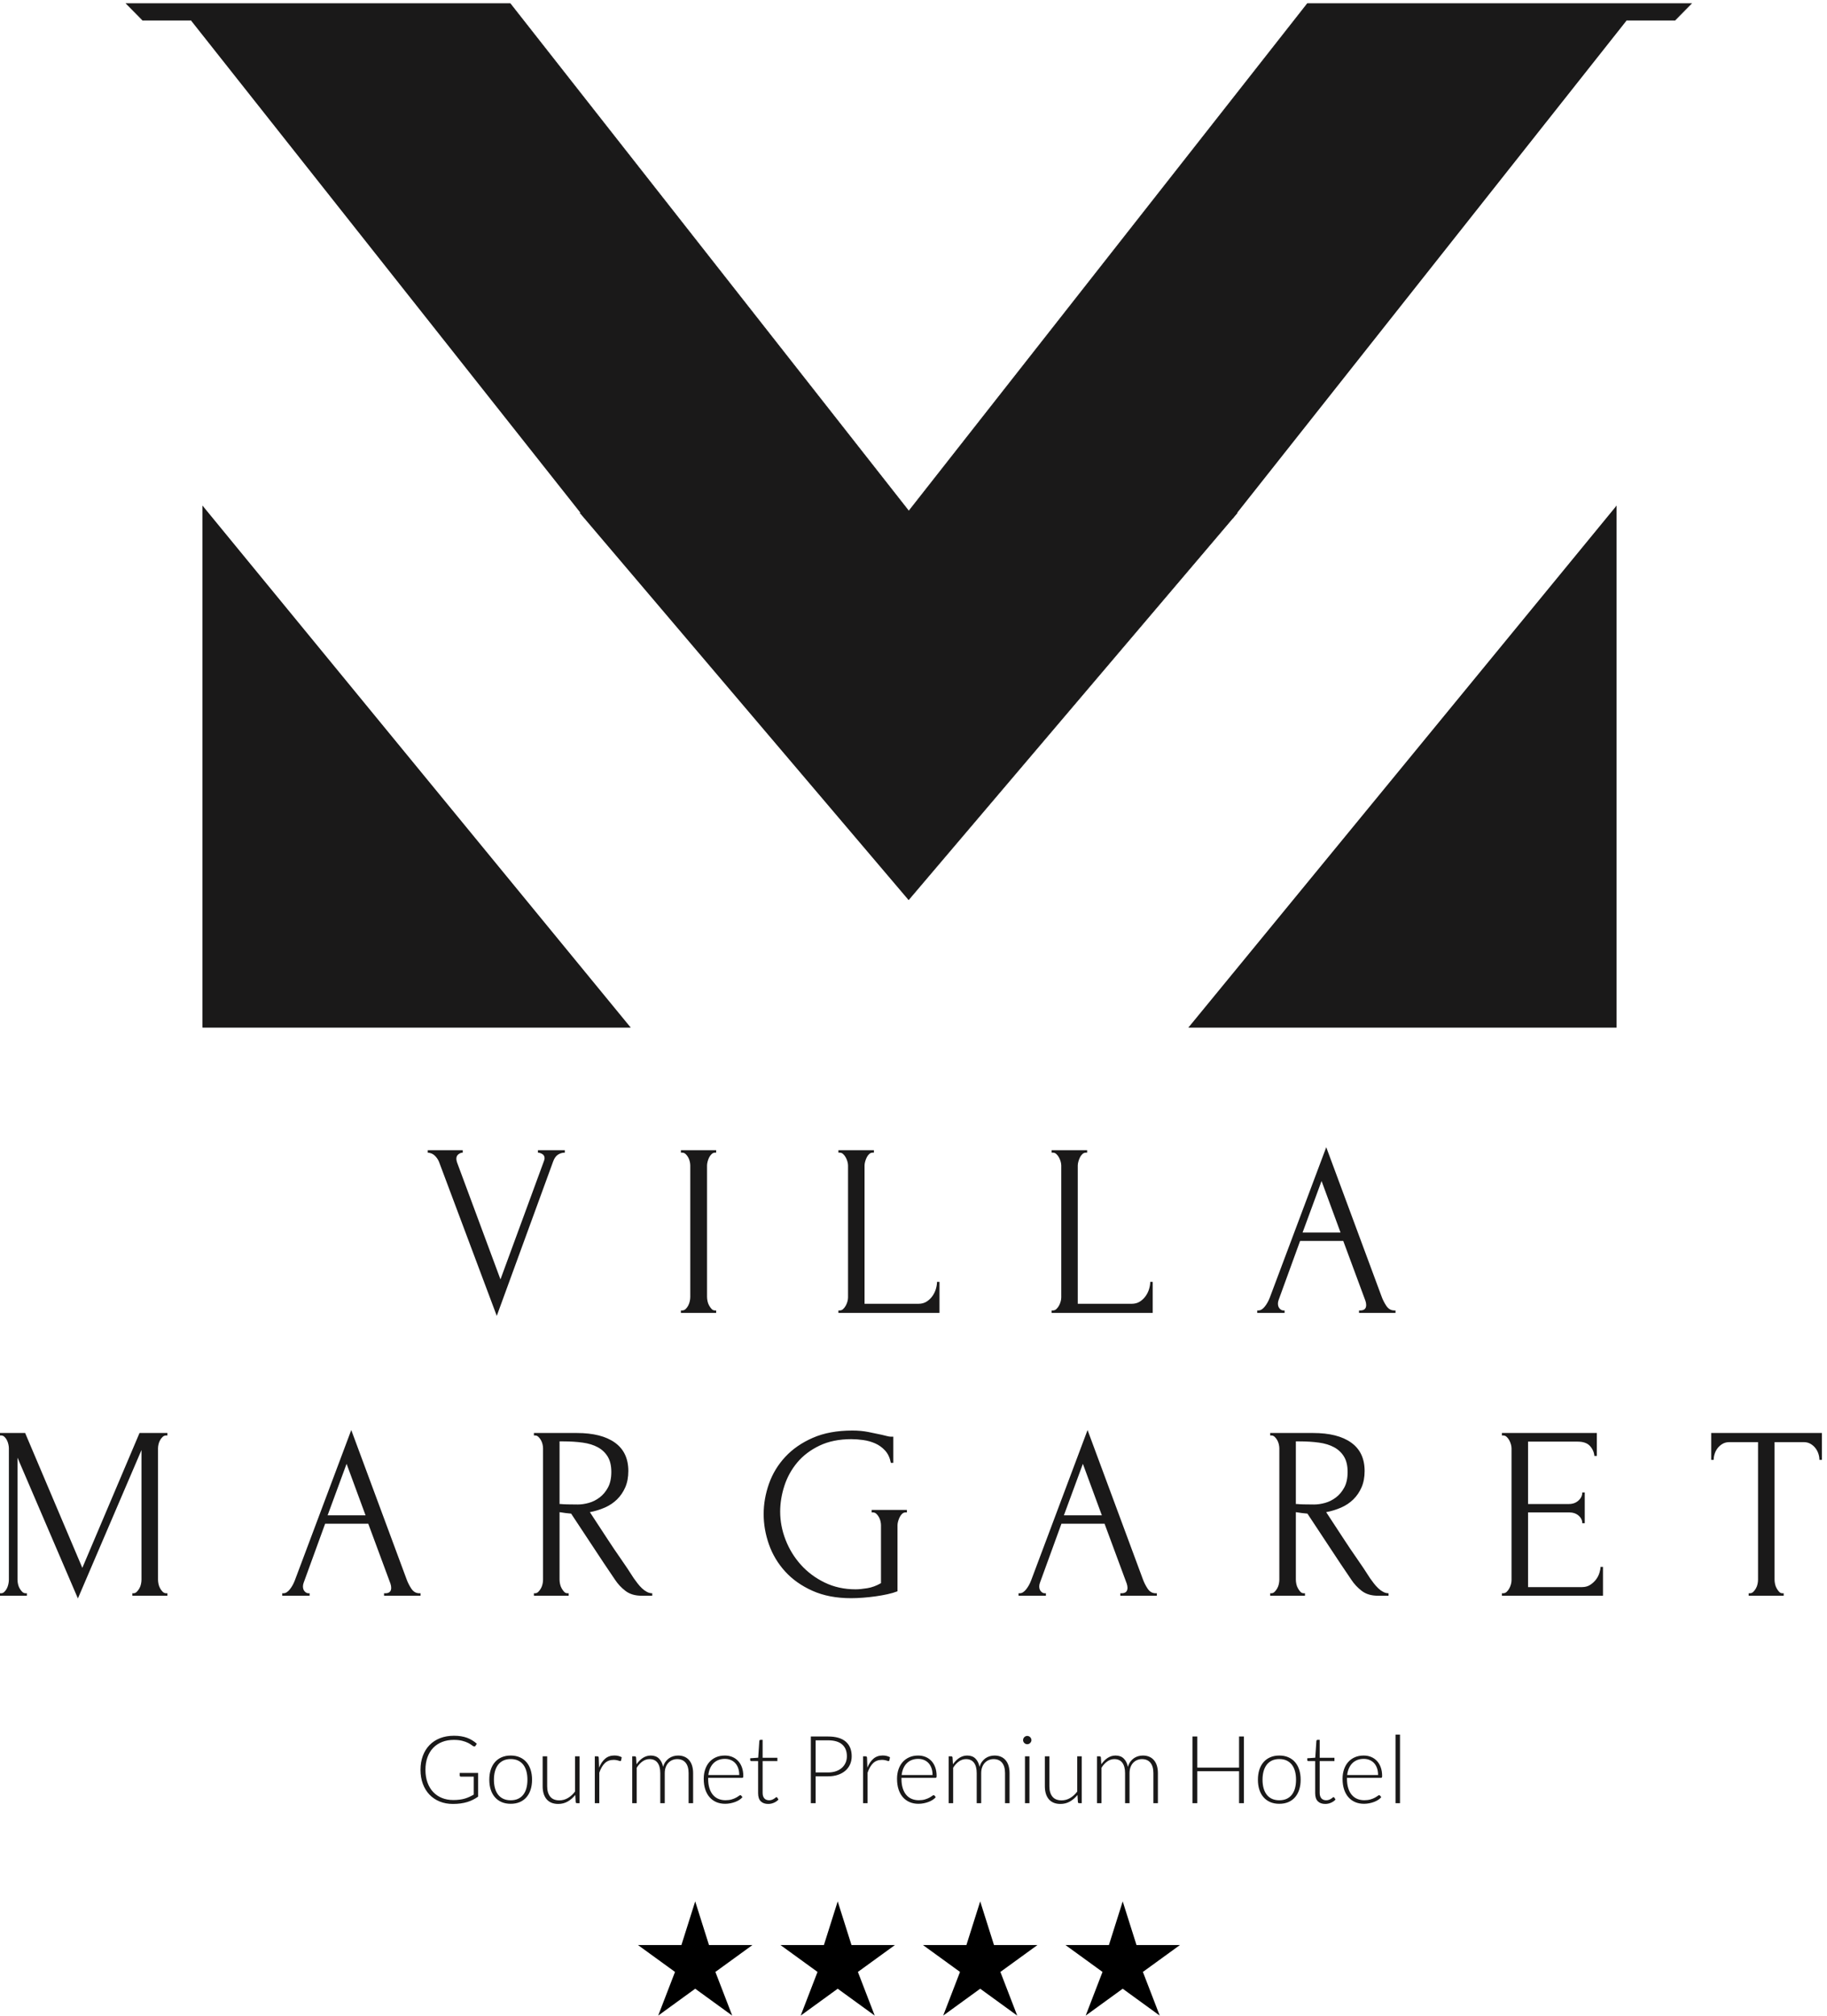 <svg xmlns="http://www.w3.org/2000/svg" xmlns:xlink="http://www.w3.org/1999/xlink" xmlns:serif="http://www.serif.com/" width="100%" height="100%" viewBox="0 0 252 278" xml:space="preserve" style="fill-rule:evenodd;clip-rule:evenodd;stroke-miterlimit:10;">    <g transform="matrix(1,0,0,1,-99,-57.797)">        <g transform="matrix(1,0,0,1,0,210.561)">            <clipPath id="_clip1">                <path d="M161.511,95.461C161.827,95.461 162.115,95.444 162.375,95.412C162.635,95.379 162.877,95.331 163.1,95.266C163.323,95.201 163.536,95.121 163.737,95.028C163.939,94.935 164.141,94.83 164.345,94.713L164.345,92.237L162.577,92.237C162.529,92.237 162.489,92.221 162.457,92.191C162.424,92.161 162.408,92.126 162.408,92.087L162.408,91.723L164.949,91.723L164.949,94.992C164.72,95.153 164.482,95.296 164.234,95.422C163.988,95.547 163.723,95.652 163.442,95.737C163.16,95.821 162.857,95.886 162.532,95.932C162.206,95.977 161.851,96 161.466,96C160.803,96 160.197,95.888 159.649,95.665C159.101,95.442 158.63,95.126 158.238,94.716C157.846,94.307 157.542,93.812 157.325,93.231C157.108,92.65 157,92.005 157,91.294C157,90.583 157.108,89.939 157.325,89.36C157.542,88.782 157.849,88.288 158.248,87.878C158.647,87.469 159.131,87.152 159.701,86.929C160.271,86.706 160.909,86.595 161.615,86.595C161.966,86.595 162.29,86.618 162.587,86.666C162.884,86.714 163.16,86.784 163.415,86.877C163.671,86.97 163.909,87.085 164.13,87.222C164.352,87.358 164.564,87.515 164.767,87.693L164.592,87.979C164.553,88.044 164.499,88.077 164.43,88.077C164.391,88.077 164.354,88.068 164.319,88.051C164.254,88.025 164.16,87.964 164.036,87.869C163.913,87.773 163.746,87.674 163.536,87.569C163.326,87.465 163.062,87.372 162.746,87.29C162.43,87.208 162.046,87.167 161.595,87.167C160.998,87.167 160.458,87.262 159.977,87.453C159.496,87.643 159.085,87.916 158.745,88.271C158.405,88.627 158.143,89.06 157.959,89.571C157.775,90.083 157.683,90.657 157.683,91.294C157.683,91.944 157.776,92.527 157.962,93.042C158.148,93.558 158.409,93.995 158.745,94.352C159.081,94.71 159.484,94.984 159.954,95.175C160.424,95.365 160.943,95.461 161.511,95.461ZM169.441,89.324C169.905,89.324 170.32,89.404 170.686,89.562C171.052,89.72 171.361,89.944 171.612,90.235C171.863,90.525 172.055,90.875 172.187,91.284C172.319,91.694 172.386,92.152 172.386,92.659C172.386,93.166 172.319,93.623 172.187,94.03C172.055,94.438 171.863,94.787 171.612,95.077C171.361,95.367 171.052,95.59 170.686,95.747C170.32,95.903 169.905,95.981 169.441,95.981C168.977,95.981 168.562,95.903 168.196,95.747C167.83,95.59 167.52,95.367 167.267,95.077C167.013,94.787 166.82,94.438 166.688,94.03C166.556,93.623 166.49,93.166 166.49,92.659C166.49,92.152 166.556,91.694 166.688,91.284C166.82,90.875 167.013,90.525 167.267,90.235C167.52,89.944 167.83,89.72 168.196,89.562C168.562,89.404 168.977,89.324 169.441,89.324ZM169.441,95.493C169.827,95.493 170.164,95.427 170.452,95.295C170.74,95.163 170.98,94.973 171.173,94.726C171.366,94.479 171.51,94.181 171.605,93.832C171.701,93.483 171.748,93.092 171.748,92.659C171.748,92.23 171.701,91.84 171.605,91.489C171.51,91.138 171.366,90.838 171.173,90.589C170.98,90.34 170.74,90.148 170.452,90.013C170.164,89.879 169.827,89.812 169.441,89.812C169.055,89.812 168.718,89.879 168.43,90.013C168.142,90.148 167.902,90.34 167.709,90.589C167.516,90.838 167.371,91.138 167.273,91.489C167.176,91.84 167.127,92.23 167.127,92.659C167.127,93.092 167.176,93.483 167.273,93.832C167.371,94.181 167.516,94.479 167.709,94.726C167.902,94.973 168.142,95.163 168.43,95.295C168.718,95.427 169.055,95.493 169.441,95.493ZM174.472,89.429L174.472,93.563C174.472,94.169 174.611,94.645 174.888,94.989C175.165,95.334 175.588,95.506 176.156,95.506C176.576,95.506 176.968,95.399 177.332,95.184C177.696,94.97 178.023,94.672 178.313,94.29L178.313,89.429L178.938,89.429L178.938,95.896L178.593,95.896C178.472,95.896 178.409,95.84 178.404,95.727L178.346,94.765C178.047,95.138 177.701,95.437 177.309,95.662C176.917,95.887 176.481,96 175.999,96C175.64,96 175.326,95.944 175.057,95.831C174.788,95.718 174.565,95.556 174.388,95.343C174.21,95.131 174.075,94.876 173.985,94.577C173.893,94.278 173.848,93.939 173.848,93.563L173.848,89.429L174.472,89.429ZM181.043,95.896L181.043,89.429L181.369,89.429C181.442,89.429 181.495,89.444 181.528,89.474C181.56,89.504 181.579,89.556 181.583,89.63L181.635,90.995C181.843,90.471 182.12,90.06 182.467,89.763C182.814,89.466 183.24,89.318 183.747,89.318C183.943,89.318 184.122,89.339 184.287,89.38C184.452,89.421 184.608,89.481 184.755,89.559L184.67,89.987C184.658,90.057 184.614,90.092 184.54,90.092C184.514,90.092 184.478,90.083 184.43,90.066C184.382,90.048 184.323,90.029 184.251,90.007C184.18,89.985 184.092,89.966 183.988,89.949C183.884,89.931 183.765,89.922 183.63,89.922C183.141,89.922 182.739,90.074 182.425,90.377C182.111,90.681 181.856,91.119 181.661,91.691L181.661,95.896L181.043,95.896ZM186.204,95.896L186.204,89.429L186.543,89.429C186.655,89.429 186.72,89.483 186.737,89.591L186.796,90.527C186.922,90.349 187.056,90.187 187.199,90.04C187.342,89.892 187.495,89.765 187.657,89.659C187.82,89.553 187.993,89.471 188.177,89.412C188.361,89.354 188.555,89.324 188.759,89.324C189.231,89.324 189.608,89.462 189.89,89.737C190.172,90.012 190.362,90.395 190.462,90.885C190.54,90.616 190.649,90.384 190.79,90.189C190.931,89.994 191.093,89.833 191.274,89.705C191.457,89.577 191.655,89.482 191.869,89.419C192.084,89.356 192.304,89.324 192.529,89.324C192.85,89.324 193.138,89.378 193.393,89.484C193.649,89.59 193.867,89.747 194.047,89.955C194.227,90.163 194.364,90.419 194.46,90.722C194.555,91.025 194.603,91.372 194.603,91.762L194.603,95.896L193.979,95.896L193.979,91.762C193.979,91.129 193.842,90.647 193.569,90.316C193.296,89.984 192.906,89.819 192.399,89.819C192.174,89.819 191.958,89.86 191.752,89.942C191.546,90.024 191.364,90.147 191.206,90.309C191.048,90.472 190.922,90.674 190.829,90.917C190.736,91.16 190.689,91.441 190.689,91.762L190.689,95.896L190.072,95.896L190.072,91.762C190.072,91.134 189.946,90.653 189.695,90.319C189.444,89.985 189.077,89.819 188.597,89.819C188.245,89.819 187.921,89.924 187.622,90.134C187.323,90.344 187.056,90.635 186.822,91.008L186.822,95.896L186.204,95.896ZM198.984,89.324C199.348,89.324 199.684,89.387 199.994,89.513C200.304,89.639 200.573,89.822 200.8,90.062C201.028,90.303 201.205,90.598 201.333,90.949C201.461,91.301 201.525,91.703 201.525,92.159C201.525,92.254 201.511,92.319 201.483,92.354C201.455,92.388 201.41,92.405 201.349,92.405L196.676,92.405L196.676,92.529C196.676,93.014 196.732,93.441 196.845,93.809C196.958,94.178 197.118,94.487 197.326,94.736C197.534,94.985 197.785,95.172 198.08,95.298C198.375,95.424 198.704,95.487 199.068,95.487C199.393,95.487 199.675,95.451 199.913,95.379C200.151,95.308 200.352,95.228 200.514,95.139C200.677,95.05 200.806,94.97 200.901,94.898C200.996,94.827 201.066,94.791 201.109,94.791C201.165,94.791 201.209,94.813 201.239,94.856L201.408,95.064C201.304,95.194 201.166,95.315 200.995,95.428C200.824,95.541 200.633,95.637 200.423,95.717C200.213,95.797 199.988,95.861 199.747,95.909C199.507,95.957 199.265,95.981 199.023,95.981C198.581,95.981 198.177,95.904 197.813,95.75C197.449,95.596 197.137,95.372 196.878,95.077C196.617,94.782 196.417,94.422 196.276,93.995C196.135,93.568 196.065,93.079 196.065,92.529C196.065,92.065 196.131,91.637 196.263,91.245C196.395,90.853 196.586,90.515 196.835,90.231C197.084,89.947 197.39,89.725 197.752,89.565C198.114,89.405 198.524,89.324 198.984,89.324ZM198.99,89.786C198.656,89.786 198.357,89.838 198.093,89.942C197.829,90.046 197.6,90.196 197.407,90.391C197.214,90.586 197.058,90.819 196.939,91.093C196.82,91.366 196.741,91.671 196.702,92.009L200.966,92.009C200.966,91.662 200.918,91.351 200.823,91.076C200.728,90.801 200.593,90.568 200.42,90.377C200.247,90.187 200.039,90.041 199.796,89.939C199.553,89.837 199.285,89.786 198.99,89.786ZM204.957,96C204.519,96 204.178,95.879 203.933,95.636C203.688,95.393 203.566,95.018 203.566,94.511L203.566,90.092L202.636,90.092C202.589,90.092 202.55,90.078 202.519,90.053C202.489,90.026 202.474,89.99 202.474,89.942L202.474,89.701L203.579,89.624L203.735,87.309C203.739,87.271 203.756,87.236 203.784,87.206C203.812,87.175 203.85,87.16 203.898,87.16L204.19,87.16L204.19,89.63L206.224,89.63L206.224,90.092L204.19,90.092L204.19,94.479C204.19,94.657 204.213,94.809 204.258,94.937C204.304,95.065 204.367,95.17 204.447,95.253C204.527,95.335 204.621,95.396 204.729,95.434C204.838,95.473 204.955,95.493 205.081,95.493C205.236,95.493 205.371,95.47 205.484,95.425C205.596,95.379 205.694,95.329 205.776,95.275C205.858,95.221 205.926,95.171 205.978,95.126C206.029,95.08 206.071,95.058 206.101,95.058C206.136,95.058 206.17,95.079 206.205,95.122L206.374,95.396C206.209,95.578 206,95.724 205.747,95.834C205.493,95.945 205.23,96 204.957,96ZM211.503,92.191L211.503,95.896L210.839,95.896L210.839,86.699L213.212,86.699C214.291,86.699 215.105,86.935 215.653,87.407C216.201,87.879 216.475,88.553 216.475,89.429C216.475,89.832 216.4,90.202 216.251,90.54C216.101,90.878 215.886,91.169 215.604,91.414C215.322,91.659 214.98,91.85 214.577,91.986C214.174,92.123 213.719,92.191 213.212,92.191L211.503,92.191ZM211.503,91.658L213.212,91.658C213.619,91.658 213.983,91.602 214.304,91.489C214.625,91.376 214.897,91.22 215.12,91.021C215.343,90.822 215.514,90.587 215.633,90.316C215.752,90.045 215.812,89.749 215.812,89.429C215.812,88.722 215.594,88.178 215.159,87.797C214.723,87.416 214.074,87.225 213.212,87.225L211.503,87.225L211.503,91.658ZM218.048,95.896L218.048,89.429L218.373,89.429C218.447,89.429 218.5,89.444 218.532,89.474C218.565,89.504 218.583,89.556 218.588,89.63L218.639,90.995C218.848,90.471 219.125,90.06 219.472,89.763C219.818,89.466 220.245,89.318 220.752,89.318C220.947,89.318 221.127,89.339 221.291,89.38C221.456,89.421 221.612,89.481 221.759,89.559L221.675,89.987C221.662,90.057 221.619,90.092 221.545,90.092C221.519,90.092 221.482,90.083 221.434,90.066C221.387,90.048 221.327,90.029 221.256,90.007C221.184,89.985 221.097,89.966 220.993,89.949C220.889,89.931 220.769,89.922 220.635,89.922C220.145,89.922 219.743,90.074 219.429,90.377C219.115,90.681 218.861,91.119 218.665,91.691L218.665,95.896L218.048,95.896ZM225.646,89.324C226.01,89.324 226.347,89.387 226.657,89.513C226.967,89.639 227.236,89.822 227.463,90.062C227.691,90.303 227.868,90.598 227.996,90.949C228.124,91.301 228.188,91.703 228.188,92.159C228.188,92.254 228.174,92.319 228.146,92.354C228.118,92.388 228.073,92.405 228.012,92.405L223.339,92.405L223.339,92.529C223.339,93.014 223.395,93.441 223.508,93.809C223.621,94.178 223.781,94.487 223.989,94.736C224.197,94.985 224.448,95.172 224.743,95.298C225.038,95.424 225.367,95.487 225.731,95.487C226.056,95.487 226.338,95.451 226.576,95.379C226.814,95.308 227.015,95.228 227.177,95.139C227.34,95.05 227.469,94.97 227.564,94.898C227.659,94.827 227.729,94.791 227.772,94.791C227.828,94.791 227.872,94.813 227.902,94.856L228.071,95.064C227.967,95.194 227.829,95.315 227.658,95.428C227.487,95.541 227.296,95.637 227.086,95.717C226.876,95.797 226.651,95.861 226.41,95.909C226.17,95.957 225.928,95.981 225.686,95.981C225.243,95.981 224.841,95.904 224.476,95.75C224.112,95.596 223.801,95.372 223.54,95.077C223.28,94.782 223.08,94.422 222.939,93.995C222.798,93.568 222.728,93.079 222.728,92.529C222.728,92.065 222.794,91.637 222.926,91.245C223.058,90.853 223.249,90.515 223.498,90.231C223.747,89.947 224.053,89.725 224.415,89.565C224.777,89.405 225.187,89.324 225.646,89.324ZM225.653,89.786C225.319,89.786 225.02,89.838 224.756,89.942C224.492,90.046 224.263,90.196 224.07,90.391C223.877,90.586 223.721,90.819 223.602,91.093C223.483,91.366 223.404,91.671 223.365,92.009L227.629,92.009C227.629,91.662 227.581,91.351 227.486,91.076C227.391,90.801 227.256,90.568 227.083,90.377C226.91,90.187 226.702,90.041 226.459,89.939C226.216,89.837 225.948,89.786 225.653,89.786ZM229.852,95.896L229.852,89.429L230.19,89.429C230.303,89.429 230.368,89.483 230.385,89.591L230.443,90.527C230.569,90.349 230.703,90.187 230.847,90.04C230.99,89.892 231.142,89.765 231.305,89.659C231.467,89.553 231.641,89.471 231.825,89.412C232.009,89.354 232.203,89.324 232.407,89.324C232.879,89.324 233.256,89.462 233.538,89.737C233.819,90.012 234.01,90.395 234.109,90.885C234.188,90.616 234.297,90.384 234.438,90.189C234.579,89.994 234.74,89.833 234.922,89.705C235.104,89.577 235.302,89.482 235.517,89.419C235.731,89.356 235.951,89.324 236.176,89.324C236.497,89.324 236.785,89.378 237.041,89.484C237.297,89.59 237.514,89.747 237.694,89.955C237.874,90.163 238.012,90.419 238.107,90.722C238.202,91.025 238.25,91.372 238.25,91.762L238.25,95.896L237.626,95.896L237.626,91.762C237.626,91.129 237.49,90.647 237.216,90.316C236.943,89.984 236.553,89.819 236.046,89.819C235.821,89.819 235.606,89.86 235.4,89.942C235.194,90.024 235.012,90.147 234.854,90.309C234.696,90.472 234.57,90.674 234.477,90.917C234.384,91.16 234.337,91.441 234.337,91.762L234.337,95.896L233.719,95.896L233.719,91.762C233.719,91.134 233.594,90.653 233.343,90.319C233.091,89.985 232.725,89.819 232.244,89.819C231.893,89.819 231.568,89.924 231.269,90.134C230.97,90.344 230.703,90.635 230.469,91.008L230.469,95.896L229.852,95.896ZM240.993,89.429L240.993,95.896L240.375,95.896L240.375,89.429L240.993,89.429ZM241.266,87.199C241.266,87.277 241.25,87.35 241.217,87.417C241.185,87.484 241.142,87.544 241.091,87.595C241.039,87.648 240.978,87.689 240.909,87.719C240.839,87.749 240.765,87.765 240.688,87.765C240.609,87.765 240.536,87.749 240.467,87.719C240.397,87.689 240.337,87.648 240.284,87.595C240.232,87.544 240.191,87.484 240.161,87.417C240.131,87.35 240.115,87.277 240.115,87.199C240.115,87.121 240.131,87.046 240.161,86.975C240.191,86.903 240.232,86.842 240.284,86.79C240.337,86.737 240.397,86.696 240.467,86.666C240.536,86.636 240.609,86.621 240.688,86.621C240.765,86.621 240.839,86.636 240.909,86.666C240.978,86.696 241.039,86.737 241.091,86.79C241.142,86.842 241.185,86.903 241.217,86.975C241.25,87.046 241.266,87.121 241.266,87.199ZM243.742,89.429L243.742,93.563C243.742,94.169 243.881,94.645 244.159,94.989C244.436,95.334 244.858,95.506 245.426,95.506C245.846,95.506 246.238,95.399 246.603,95.184C246.967,94.97 247.294,94.672 247.584,94.29L247.584,89.429L248.208,89.429L248.208,95.896L247.863,95.896C247.742,95.896 247.679,95.84 247.675,95.727L247.616,94.765C247.318,95.138 246.972,95.437 246.58,95.662C246.188,95.887 245.751,96 245.27,96C244.91,96 244.596,95.944 244.328,95.831C244.059,95.718 243.836,95.556 243.658,95.343C243.48,95.131 243.346,94.876 243.255,94.577C243.164,94.278 243.118,93.939 243.118,93.563L243.118,89.429L243.742,89.429ZM250.314,95.896L250.314,89.429L250.652,89.429C250.765,89.429 250.83,89.483 250.847,89.591L250.905,90.527C251.031,90.349 251.165,90.187 251.309,90.04C251.452,89.892 251.604,89.765 251.767,89.659C251.929,89.553 252.103,89.471 252.287,89.412C252.471,89.354 252.665,89.324 252.869,89.324C253.341,89.324 253.718,89.462 253.999,89.737C254.281,90.012 254.472,90.395 254.571,90.885C254.649,90.616 254.759,90.384 254.9,90.189C255.041,89.994 255.202,89.833 255.384,89.705C255.566,89.577 255.764,89.482 255.979,89.419C256.193,89.356 256.413,89.324 256.638,89.324C256.959,89.324 257.247,89.378 257.503,89.484C257.759,89.59 257.976,89.747 258.156,89.955C258.336,90.163 258.474,90.419 258.569,90.722C258.664,91.025 258.712,91.372 258.712,91.762L258.712,95.896L258.088,95.896L258.088,91.762C258.088,91.129 257.951,90.647 257.678,90.316C257.405,89.984 257.015,89.819 256.508,89.819C256.283,89.819 256.068,89.86 255.862,89.942C255.656,90.024 255.474,90.147 255.316,90.309C255.158,90.472 255.032,90.674 254.939,90.917C254.846,91.16 254.799,91.441 254.799,91.762L254.799,95.896L254.182,95.896L254.182,91.762C254.182,91.134 254.056,90.653 253.804,90.319C253.553,89.985 253.187,89.819 252.706,89.819C252.355,89.819 252.03,89.924 251.731,90.134C251.432,90.344 251.165,90.635 250.932,91.008L250.932,95.896L250.314,95.896ZM270.575,95.896L269.905,95.896L269.905,91.489L264.146,91.489L264.146,95.896L263.476,95.896L263.476,86.699L264.146,86.699L264.146,90.989L269.905,90.989L269.905,86.699L270.575,86.699L270.575,95.896ZM275.456,89.324C275.92,89.324 276.335,89.404 276.701,89.562C277.067,89.72 277.376,89.944 277.627,90.235C277.878,90.525 278.07,90.875 278.202,91.284C278.334,91.694 278.4,92.152 278.4,92.659C278.4,93.166 278.334,93.623 278.202,94.03C278.07,94.438 277.878,94.787 277.627,95.077C277.376,95.367 277.067,95.59 276.701,95.747C276.335,95.903 275.92,95.981 275.456,95.981C274.992,95.981 274.577,95.903 274.211,95.747C273.845,95.59 273.535,95.367 273.282,95.077C273.028,94.787 272.835,94.438 272.703,94.03C272.571,93.623 272.505,93.166 272.505,92.659C272.505,92.152 272.571,91.694 272.703,91.284C272.835,90.875 273.028,90.525 273.282,90.235C273.535,89.944 273.845,89.72 274.211,89.562C274.577,89.404 274.992,89.324 275.456,89.324ZM275.456,95.493C275.842,95.493 276.179,95.427 276.467,95.295C276.755,95.163 276.995,94.973 277.188,94.726C277.381,94.479 277.525,94.181 277.621,93.832C277.716,93.483 277.763,93.092 277.763,92.659C277.763,92.23 277.716,91.84 277.621,91.489C277.525,91.138 277.381,90.838 277.188,90.589C276.995,90.34 276.755,90.148 276.467,90.013C276.179,89.879 275.842,89.812 275.456,89.812C275.07,89.812 274.733,89.879 274.445,90.013C274.157,90.148 273.917,90.34 273.724,90.589C273.531,90.838 273.386,91.138 273.288,91.489C273.191,91.84 273.142,92.23 273.142,92.659C273.142,93.092 273.191,93.483 273.288,93.832C273.386,94.181 273.531,94.479 273.724,94.726C273.917,94.973 274.157,95.163 274.445,95.295C274.733,95.427 275.07,95.493 275.456,95.493ZM281.793,96C281.356,96 281.015,95.879 280.77,95.636C280.525,95.393 280.402,95.018 280.402,94.511L280.402,90.092L279.473,90.092C279.425,90.092 279.386,90.078 279.356,90.053C279.326,90.026 279.311,89.99 279.311,89.942L279.311,89.701L280.415,89.624L280.571,87.309C280.576,87.271 280.592,87.236 280.62,87.206C280.648,87.175 280.686,87.16 280.734,87.16L281.026,87.16L281.026,89.63L283.061,89.63L283.061,90.092L281.026,90.092L281.026,94.479C281.026,94.657 281.049,94.809 281.095,94.937C281.14,95.065 281.203,95.17 281.283,95.253C281.363,95.335 281.458,95.396 281.566,95.434C281.674,95.473 281.791,95.493 281.917,95.493C282.073,95.493 282.207,95.47 282.32,95.425C282.433,95.379 282.53,95.329 282.613,95.275C282.695,95.221 282.762,95.171 282.814,95.126C282.866,95.08 282.907,95.058 282.937,95.058C282.972,95.058 283.007,95.079 283.042,95.122L283.21,95.396C283.046,95.578 282.837,95.724 282.583,95.834C282.33,95.945 282.066,96 281.793,96ZM287.097,89.324C287.461,89.324 287.798,89.387 288.108,89.513C288.418,89.639 288.687,89.822 288.914,90.062C289.142,90.303 289.319,90.598 289.447,90.949C289.575,91.301 289.639,91.703 289.639,92.159C289.639,92.254 289.625,92.319 289.597,92.354C289.569,92.388 289.524,92.405 289.463,92.405L284.79,92.405L284.79,92.529C284.79,93.014 284.846,93.441 284.959,93.809C285.072,94.178 285.232,94.487 285.44,94.736C285.648,94.985 285.899,95.172 286.194,95.298C286.489,95.424 286.818,95.487 287.182,95.487C287.507,95.487 287.789,95.451 288.027,95.379C288.265,95.308 288.466,95.228 288.628,95.139C288.791,95.05 288.92,94.97 289.015,94.898C289.11,94.827 289.18,94.791 289.223,94.791C289.279,94.791 289.323,94.813 289.353,94.856L289.522,95.064C289.418,95.194 289.28,95.315 289.109,95.428C288.938,95.541 288.747,95.637 288.537,95.717C288.327,95.797 288.102,95.861 287.861,95.909C287.621,95.957 287.379,95.981 287.136,95.981C286.695,95.981 286.291,95.904 285.927,95.75C285.563,95.596 285.251,95.372 284.991,95.077C284.731,94.782 284.531,94.422 284.39,93.995C284.249,93.568 284.179,93.079 284.179,92.529C284.179,92.065 284.245,91.637 284.377,91.245C284.509,90.853 284.7,90.515 284.949,90.231C285.198,89.947 285.504,89.725 285.866,89.565C286.228,89.405 286.638,89.324 287.097,89.324ZM287.104,89.786C286.77,89.786 286.471,89.838 286.207,89.942C285.943,90.046 285.714,90.196 285.521,90.391C285.328,90.586 285.172,90.819 285.053,91.093C284.934,91.366 284.855,91.671 284.816,92.009L289.08,92.009C289.08,91.662 289.032,91.351 288.937,91.076C288.842,90.801 288.707,90.568 288.534,90.377C288.361,90.187 288.153,90.041 287.91,89.939C287.667,89.837 287.399,89.786 287.104,89.786ZM292.103,86.439L292.103,95.896L291.485,95.896L291.485,86.439L292.103,86.439Z"></path>            </clipPath>            <g clip-path="url(#_clip1)">                <rect x="152" y="81.439" width="145.102" height="19.561" style="fill:rgb(26,25,25);"></rect>            </g>        </g>        <g transform="matrix(1,0,0,1,0,262.748)">            <clipPath id="_clip2">                <path d="M202.78,63.274L196.793,63.274L194.89,57.252L192.987,63.274L187,63.274L192.105,66.978L189.785,73L194.89,69.294L199.996,73L197.675,66.978L202.78,63.274Z"></path>            </clipPath>            <g clip-path="url(#_clip2)">                <rect x="182" y="52.252" width="25.78" height="25.748"></rect>            </g>        </g>        <g transform="matrix(1,0,0,1,0,262.748)">            <clipPath id="_clip3">                <path d="M222.435,63.274L216.448,63.274L214.545,57.252L212.642,63.274L206.655,63.274L211.761,66.978L209.44,73L214.545,69.294L219.651,73L217.33,66.978L222.435,63.274Z"></path>            </clipPath>            <g clip-path="url(#_clip3)">                <rect x="201.655" y="52.252" width="25.78" height="25.748"></rect>            </g>        </g>        <g transform="matrix(1,0,0,1,0,262.748)">            <clipPath id="_clip4">                <path d="M242.091,63.274L236.104,63.274L234.2,57.252L232.297,63.274L226.31,63.274L231.416,66.978L229.095,73L234.2,69.294L239.306,73L236.985,66.978L242.091,63.274Z"></path>            </clipPath>            <g clip-path="url(#_clip4)">                <rect x="221.31" y="52.252" width="25.78" height="25.748"></rect>            </g>        </g>        <g transform="matrix(1,0,0,1,0,262.748)">            <clipPath id="_clip5">                <path d="M261.746,63.274L255.759,63.274L253.856,57.252L251.953,63.274L245.966,63.274L251.071,66.978L248.75,73L253.856,69.294L258.961,73L256.64,66.978L261.746,63.274Z"></path>            </clipPath>            <g clip-path="url(#_clip5)">                <rect x="240.966" y="52.252" width="25.78" height="25.748"></rect>            </g>        </g>        <g transform="matrix(1,0,0,1,0,62.256)">            <clipPath id="_clip6">                <path d="M161.944,155.342C161.944,155.478 161.978,155.648 162.046,155.852L168.03,171.968L174.014,155.682C174.037,155.637 174.059,155.569 174.082,155.478C174.105,155.387 174.116,155.319 174.116,155.274C174.116,155.002 174.008,154.804 173.793,154.679C173.578,154.554 173.379,154.492 173.198,154.492L173.198,154.152L176.904,154.152L176.904,154.492C176.564,154.492 176.252,154.583 175.969,154.764C175.686,154.945 175.465,155.251 175.306,155.682L167.52,177L159.564,155.784C159.428,155.444 159.23,155.149 158.969,154.9C158.708,154.651 158.385,154.515 158,154.492L158,154.152L162.828,154.152L162.828,154.492C162.624,154.492 162.426,154.566 162.233,154.713C162.04,154.86 161.944,155.07 161.944,155.342ZM192.918,154.152L197.78,154.152L197.78,154.492L197.61,154.492C197.451,154.492 197.304,154.554 197.168,154.679C197.032,154.804 196.919,154.951 196.828,155.121C196.737,155.291 196.664,155.484 196.607,155.699C196.55,155.914 196.522,156.101 196.522,156.26L196.522,174.382C196.522,174.563 196.545,174.762 196.59,174.977C196.635,175.192 196.709,175.391 196.811,175.572C196.913,175.753 197.026,175.912 197.151,176.048C197.276,176.184 197.429,176.252 197.61,176.252L197.78,176.252L197.78,176.592L192.918,176.592L192.918,176.252L193.088,176.252C193.269,176.252 193.428,176.19 193.564,176.065C193.7,175.94 193.819,175.782 193.921,175.589C194.023,175.396 194.097,175.192 194.142,174.977C194.187,174.762 194.21,174.563 194.21,174.382L194.21,156.26C194.21,156.101 194.187,155.92 194.142,155.716C194.097,155.512 194.023,155.319 193.921,155.138C193.819,154.957 193.7,154.804 193.564,154.679C193.428,154.554 193.269,154.492 193.088,154.492L192.918,154.492L192.918,154.152ZM214.644,176.252L214.814,176.252C214.995,176.252 215.154,176.19 215.29,176.065C215.426,175.94 215.545,175.787 215.647,175.606C215.749,175.425 215.828,175.232 215.885,175.028C215.942,174.824 215.97,174.631 215.97,174.45L215.97,156.26C215.97,156.101 215.942,155.92 215.885,155.716C215.828,155.512 215.749,155.319 215.647,155.138C215.545,154.957 215.426,154.804 215.29,154.679C215.154,154.554 214.995,154.492 214.814,154.492L214.644,154.492L214.644,154.152L219.54,154.152L219.54,154.492L219.37,154.492C219.189,154.492 219.03,154.554 218.894,154.679C218.758,154.804 218.645,154.957 218.554,155.138C218.463,155.319 218.39,155.512 218.333,155.716C218.276,155.92 218.248,156.101 218.248,156.26L218.248,175.334L225.694,175.334C226.125,175.334 226.499,175.232 226.816,175.028C227.133,174.824 227.4,174.569 227.615,174.263C227.83,173.957 227.989,173.628 228.091,173.277C228.193,172.926 228.244,172.603 228.244,172.308L228.584,172.308L228.584,176.592L214.644,176.592L214.644,176.252ZM244.054,176.252L244.224,176.252C244.405,176.252 244.564,176.19 244.7,176.065C244.836,175.94 244.955,175.787 245.057,175.606C245.159,175.425 245.238,175.232 245.295,175.028C245.352,174.824 245.38,174.631 245.38,174.45L245.38,156.26C245.38,156.101 245.352,155.92 245.295,155.716C245.238,155.512 245.159,155.319 245.057,155.138C244.955,154.957 244.836,154.804 244.7,154.679C244.564,154.554 244.405,154.492 244.224,154.492L244.054,154.492L244.054,154.152L248.95,154.152L248.95,154.492L248.78,154.492C248.599,154.492 248.44,154.554 248.304,154.679C248.168,154.804 248.055,154.957 247.964,155.138C247.873,155.319 247.8,155.512 247.743,155.716C247.686,155.92 247.658,156.101 247.658,156.26L247.658,175.334L255.104,175.334C255.535,175.334 255.909,175.232 256.226,175.028C256.543,174.824 256.81,174.569 257.025,174.263C257.24,173.957 257.399,173.628 257.501,173.277C257.603,172.926 257.654,172.603 257.654,172.308L257.994,172.308L257.994,176.592L244.054,176.592L244.054,176.252ZM286.452,176.252L286.622,176.252C287.166,176.252 287.438,176.003 287.438,175.504C287.438,175.323 287.404,175.13 287.336,174.926L284.276,166.664L278.326,166.664L275.368,174.79C275.3,174.971 275.266,175.141 275.266,175.3C275.266,175.595 275.345,175.827 275.504,175.997C275.663,176.167 275.833,176.252 276.014,176.252L276.184,176.252L276.184,176.592L272.41,176.592L272.41,176.252L272.58,176.252C272.875,176.252 273.164,176.076 273.447,175.725C273.73,175.374 273.963,174.96 274.144,174.484L281.93,153.744L289.546,174.28C289.705,174.733 289.926,175.175 290.209,175.606C290.492,176.037 290.861,176.252 291.314,176.252L291.484,176.252L291.484,176.592L286.452,176.592L286.452,176.252ZM278.666,165.508L283.902,165.508L281.284,158.402L278.666,165.508Z"></path>            </clipPath>            <g clip-path="url(#_clip6)">                <rect x="153" y="148.744" width="143.484" height="33.256" style="fill:rgb(26,25,25);"></rect>            </g>        </g>        <g transform="matrix(1,0,0,1,0,140.222)">            <clipPath id="_clip7">                <path d="M117.258,137.286L117.428,137.286C117.587,137.286 117.734,137.218 117.87,137.082C118.006,136.946 118.125,136.787 118.227,136.606C118.329,136.425 118.403,136.226 118.448,136.011C118.493,135.796 118.516,135.597 118.516,135.416L118.516,117.532L109.744,138L101.414,118.586L101.414,135.416C101.414,135.597 101.437,135.796 101.482,136.011C101.527,136.226 101.601,136.425 101.703,136.606C101.805,136.787 101.924,136.946 102.06,137.082C102.196,137.218 102.355,137.286 102.536,137.286L102.706,137.286L102.706,137.626L99,137.626L99,137.286L99.17,137.286C99.329,137.286 99.476,137.218 99.612,137.082C99.748,136.946 99.861,136.787 99.952,136.606C100.043,136.425 100.111,136.226 100.156,136.011C100.201,135.796 100.224,135.597 100.224,135.416L100.224,117.294C100.224,117.135 100.201,116.954 100.156,116.75C100.111,116.546 100.043,116.353 99.952,116.172C99.861,115.991 99.748,115.838 99.612,115.713C99.476,115.588 99.329,115.526 99.17,115.526L99,115.526L99,115.186L102.468,115.186L110.356,133.784L118.244,115.186L122.086,115.186L122.086,115.526L121.916,115.526C121.735,115.526 121.576,115.588 121.44,115.713C121.304,115.838 121.185,115.991 121.083,116.172C120.981,116.353 120.907,116.546 120.862,116.75C120.817,116.954 120.794,117.135 120.794,117.294L120.794,135.416C120.794,135.597 120.817,135.796 120.862,136.011C120.907,136.226 120.981,136.425 121.083,136.606C121.185,136.787 121.304,136.946 121.44,137.082C121.576,137.218 121.735,137.286 121.916,137.286L122.086,137.286L122.086,137.626L117.258,137.626L117.258,137.286ZM151.972,137.286L152.142,137.286C152.686,137.286 152.958,137.037 152.958,136.538C152.958,136.357 152.924,136.164 152.856,135.96L149.796,127.698L143.846,127.698L140.888,135.824C140.82,136.005 140.786,136.175 140.786,136.334C140.786,136.629 140.865,136.861 141.024,137.031C141.183,137.201 141.353,137.286 141.534,137.286L141.704,137.286L141.704,137.626L137.93,137.626L137.93,137.286L138.1,137.286C138.395,137.286 138.684,137.11 138.967,136.759C139.25,136.408 139.483,135.994 139.664,135.518L147.45,114.778L155.066,135.314C155.225,135.767 155.446,136.209 155.729,136.64C156.012,137.071 156.381,137.286 156.834,137.286L157.004,137.286L157.004,137.626L151.972,137.626L151.972,137.286ZM144.186,126.542L149.422,126.542L146.804,119.436L144.186,126.542ZM177.268,137.286L177.438,137.286L177.438,137.626L172.644,137.626L172.644,137.286L172.814,137.286C172.973,137.286 173.12,137.218 173.256,137.082C173.392,136.946 173.511,136.787 173.613,136.606C173.715,136.425 173.789,136.226 173.834,136.011C173.879,135.796 173.902,135.597 173.902,135.416L173.902,117.294C173.902,117.135 173.879,116.954 173.834,116.75C173.789,116.546 173.715,116.353 173.613,116.172C173.511,115.991 173.392,115.838 173.256,115.713C173.12,115.588 172.973,115.526 172.814,115.526L172.644,115.526L172.644,115.186L178.56,115.186C180.827,115.186 182.578,115.628 183.813,116.512C185.048,117.396 185.666,118.699 185.666,120.422C185.666,121.283 185.524,122.037 185.241,122.683C184.958,123.329 184.578,123.884 184.102,124.349C183.626,124.814 183.065,125.188 182.419,125.471C181.773,125.754 181.087,125.964 180.362,126.1L182.81,129.84C183.399,130.747 184,131.636 184.612,132.509C185.224,133.382 185.825,134.283 186.414,135.212C186.573,135.439 186.748,135.677 186.941,135.926C187.134,136.175 187.338,136.402 187.553,136.606C187.768,136.81 187.995,136.974 188.233,137.099C188.471,137.224 188.715,137.286 188.964,137.286L188.964,137.626L187.502,137.626C186.595,137.626 185.853,137.405 185.275,136.963C184.697,136.521 184.215,136.005 183.83,135.416C182.81,133.92 181.796,132.401 180.787,130.86C179.778,129.319 178.775,127.8 177.778,126.304C177.529,126.281 177.262,126.253 176.979,126.219C176.696,126.185 176.429,126.145 176.18,126.1L176.18,135.416C176.18,135.597 176.203,135.796 176.248,136.011C176.293,136.226 176.367,136.425 176.469,136.606C176.571,136.787 176.684,136.946 176.809,137.082C176.934,137.218 177.087,137.286 177.268,137.286ZM176.18,116.342L176.18,124.978L176.35,124.978C176.531,125.001 176.82,125.018 177.217,125.029C177.614,125.04 178.107,125.046 178.696,125.046C179.172,125.046 179.676,124.972 180.209,124.825C180.742,124.678 181.24,124.428 181.705,124.077C182.17,123.726 182.555,123.267 182.861,122.7C183.167,122.133 183.32,121.419 183.32,120.558C183.32,119.697 183.156,118.994 182.827,118.45C182.498,117.906 182.045,117.475 181.467,117.158C180.889,116.841 180.192,116.625 179.376,116.512C178.56,116.399 177.665,116.342 176.69,116.342L176.18,116.342ZM219.224,125.794L224.086,125.794L224.086,126.134L223.916,126.134C223.735,126.134 223.576,126.196 223.44,126.321C223.304,126.446 223.191,126.599 223.1,126.78C223.009,126.961 222.936,127.154 222.879,127.358C222.822,127.562 222.794,127.743 222.794,127.902L222.794,137.014C222.386,137.173 221.921,137.309 221.4,137.422C220.879,137.535 220.335,137.632 219.768,137.711C219.201,137.79 218.623,137.853 218.034,137.898C217.445,137.943 216.901,137.966 216.402,137.966C214.362,137.966 212.583,137.626 211.064,136.946C209.545,136.266 208.287,135.376 207.29,134.277C206.293,133.178 205.55,131.937 205.063,130.554C204.576,129.171 204.332,127.777 204.332,126.372C204.332,124.967 204.576,123.573 205.063,122.19C205.55,120.807 206.298,119.572 207.307,118.484C208.316,117.396 209.585,116.518 211.115,115.849C212.645,115.18 214.464,114.846 216.572,114.846C217.365,114.846 218.102,114.914 218.782,115.05C219.462,115.186 220.063,115.311 220.584,115.424C220.879,115.492 221.134,115.554 221.349,115.611C221.564,115.668 221.751,115.696 221.91,115.696L222.216,115.696L222.216,119.3L221.876,119.3C221.74,118.597 221.474,118.031 221.077,117.6C220.68,117.169 220.221,116.841 219.7,116.614C219.179,116.387 218.629,116.234 218.051,116.155C217.473,116.076 216.935,116.036 216.436,116.036C214.736,116.036 213.263,116.336 212.016,116.937C210.769,117.538 209.749,118.314 208.956,119.266C208.163,120.218 207.573,121.289 207.188,122.479C206.803,123.669 206.61,124.853 206.61,126.032C206.61,127.347 206.859,128.644 207.358,129.925C207.857,131.206 208.559,132.35 209.466,133.359C210.373,134.368 211.466,135.184 212.747,135.807C214.028,136.43 215.45,136.742 217.014,136.742C217.445,136.742 217.977,136.691 218.612,136.589C219.247,136.487 219.881,136.255 220.516,135.892L220.516,127.902C220.516,127.743 220.493,127.562 220.448,127.358C220.403,127.154 220.329,126.961 220.227,126.78C220.125,126.599 220.006,126.446 219.87,126.321C219.734,126.196 219.575,126.134 219.394,126.134L219.224,126.134L219.224,125.794ZM253.53,137.286L253.7,137.286C254.244,137.286 254.516,137.037 254.516,136.538C254.516,136.357 254.482,136.164 254.414,135.96L251.354,127.698L245.404,127.698L242.446,135.824C242.378,136.005 242.344,136.175 242.344,136.334C242.344,136.629 242.423,136.861 242.582,137.031C242.741,137.201 242.911,137.286 243.092,137.286L243.262,137.286L243.262,137.626L239.488,137.626L239.488,137.286L239.658,137.286C239.953,137.286 240.242,137.11 240.525,136.759C240.808,136.408 241.041,135.994 241.222,135.518L249.008,114.778L256.624,135.314C256.783,135.767 257.004,136.209 257.287,136.64C257.57,137.071 257.939,137.286 258.392,137.286L258.562,137.286L258.562,137.626L253.53,137.626L253.53,137.286ZM245.744,126.542L250.98,126.542L248.362,119.436L245.744,126.542ZM278.826,137.286L278.996,137.286L278.996,137.626L274.202,137.626L274.202,137.286L274.372,137.286C274.531,137.286 274.678,137.218 274.814,137.082C274.95,136.946 275.069,136.787 275.171,136.606C275.273,136.425 275.347,136.226 275.392,136.011C275.437,135.796 275.46,135.597 275.46,135.416L275.46,117.294C275.46,117.135 275.437,116.954 275.392,116.75C275.347,116.546 275.273,116.353 275.171,116.172C275.069,115.991 274.95,115.838 274.814,115.713C274.678,115.588 274.531,115.526 274.372,115.526L274.202,115.526L274.202,115.186L280.118,115.186C282.385,115.186 284.136,115.628 285.371,116.512C286.606,117.396 287.224,118.699 287.224,120.422C287.224,121.283 287.082,122.037 286.799,122.683C286.516,123.329 286.136,123.884 285.66,124.349C285.184,124.814 284.623,125.188 283.977,125.471C283.331,125.754 282.645,125.964 281.92,126.1L284.368,129.84C284.957,130.747 285.558,131.636 286.17,132.509C286.782,133.382 287.383,134.283 287.972,135.212C288.131,135.439 288.306,135.677 288.499,135.926C288.692,136.175 288.896,136.402 289.111,136.606C289.326,136.81 289.553,136.974 289.791,137.099C290.029,137.224 290.273,137.286 290.522,137.286L290.522,137.626L289.06,137.626C288.153,137.626 287.411,137.405 286.833,136.963C286.255,136.521 285.773,136.005 285.388,135.416C284.368,133.92 283.354,132.401 282.345,130.86C281.336,129.319 280.333,127.8 279.336,126.304C279.087,126.281 278.82,126.253 278.537,126.219C278.254,126.185 277.987,126.145 277.738,126.1L277.738,135.416C277.738,135.597 277.761,135.796 277.806,136.011C277.851,136.226 277.925,136.425 278.027,136.606C278.129,136.787 278.242,136.946 278.367,137.082C278.492,137.218 278.645,137.286 278.826,137.286ZM277.738,116.342L277.738,124.978L277.908,124.978C278.089,125.001 278.378,125.018 278.775,125.029C279.172,125.04 279.665,125.046 280.254,125.046C280.73,125.046 281.234,124.972 281.767,124.825C282.3,124.678 282.798,124.428 283.263,124.077C283.728,123.726 284.113,123.267 284.419,122.7C284.725,122.133 284.878,121.419 284.878,120.558C284.878,119.697 284.714,118.994 284.385,118.45C284.056,117.906 283.603,117.475 283.025,117.158C282.447,116.841 281.75,116.625 280.934,116.512C280.118,116.399 279.223,116.342 278.248,116.342L277.738,116.342ZM306.162,137.286L306.332,137.286C306.513,137.286 306.672,137.224 306.808,137.099C306.944,136.974 307.063,136.821 307.165,136.64C307.267,136.459 307.346,136.266 307.403,136.062C307.46,135.858 307.488,135.665 307.488,135.484L307.488,117.294C307.488,117.135 307.46,116.954 307.403,116.75C307.346,116.546 307.267,116.353 307.165,116.172C307.063,115.991 306.944,115.838 306.808,115.713C306.672,115.588 306.513,115.526 306.332,115.526L306.162,115.526L306.162,115.186L319.252,115.186L319.252,118.348L318.912,118.348C318.867,117.827 318.663,117.368 318.3,116.971C317.937,116.574 317.371,116.376 316.6,116.376L309.766,116.376L309.766,124.978L315.41,124.978C315.931,124.978 316.368,124.819 316.719,124.502C317.07,124.185 317.246,123.811 317.246,123.38L317.586,123.38L317.586,127.63L317.246,127.63C317.246,127.222 317.076,126.871 316.736,126.576C316.396,126.281 315.954,126.134 315.41,126.134L309.766,126.134L309.766,136.436L317.212,136.436C317.643,136.436 318.017,136.334 318.334,136.13C318.651,135.926 318.918,135.682 319.133,135.399C319.348,135.116 319.507,134.81 319.609,134.481C319.711,134.152 319.762,133.875 319.762,133.648L320.102,133.648L320.102,137.626L306.162,137.626L306.162,137.286ZM344.854,137.286L345.024,137.286L345.024,137.626L340.196,137.626L340.196,137.286L340.366,137.286C340.547,137.286 340.706,137.218 340.842,137.082C340.978,136.946 341.097,136.787 341.199,136.606C341.301,136.425 341.375,136.226 341.42,136.011C341.465,135.796 341.488,135.597 341.488,135.416L341.488,116.444L337.544,116.444C337.181,116.444 336.864,116.523 336.592,116.682C336.32,116.841 336.093,117.039 335.912,117.277C335.731,117.515 335.595,117.776 335.504,118.059C335.413,118.342 335.368,118.62 335.368,118.892L335.028,118.892L335.028,115.186L350.294,115.186L350.294,118.892L349.954,118.892C349.954,118.62 349.909,118.342 349.818,118.059C349.727,117.776 349.591,117.515 349.41,117.277C349.229,117.039 349.002,116.841 348.73,116.682C348.458,116.523 348.141,116.444 347.778,116.444L343.766,116.444L343.766,135.416C343.766,135.597 343.789,135.796 343.834,136.011C343.879,136.226 343.953,136.425 344.055,136.606C344.157,136.787 344.27,136.946 344.395,137.082C344.52,137.218 344.673,137.286 344.854,137.286Z"></path>            </clipPath>            <g clip-path="url(#_clip7)">                <rect x="94" y="109.778" width="261.294" height="33.222" style="fill:rgb(26,25,25);"></rect>            </g>        </g>        <g transform="matrix(1,0,0,1,0,-205.496)">            <clipPath id="_clip8">                <path d="M269.096,334.701L223.635,334.701L279.334,263.795L332.271,263.795L330.019,266.082L323.39,266.082L269.096,334.701Z"></path>            </clipPath>            <g clip-path="url(#_clip8)">                <rect x="218.635" y="258.795" width="118.636" height="80.906" style="fill:rgb(26,25,25);"></rect>            </g>        </g>        <g transform="matrix(1,0,0,-1,223.635,129.205)">            <path d="M45.461,0L0,0L55.699,70.906L108.636,70.906L106.384,68.619L99.755,68.619" style="fill:none;fill-rule:nonzero;stroke:rgb(26,25,25);stroke-width:0.1px;"></path>        </g>        <g transform="matrix(1,0,0,1,0,-205.496)">            <clipPath id="_clip9">                <path d="M179.61,334.701L225.07,334.701L169.371,263.795L116.435,263.795L118.687,266.082L125.315,266.082L179.61,334.701Z"></path>            </clipPath>            <g clip-path="url(#_clip9)">                <rect x="111.435" y="258.795" width="118.635" height="80.906" style="fill:rgb(26,25,25);"></rect>            </g>        </g>        <g transform="matrix(1,0,0,-1,116.435,129.205)">            <path d="M63.175,0L108.635,0L52.936,70.906L0,70.906L2.252,68.619L8.88,68.619" style="fill:none;fill-rule:nonzero;stroke:rgb(26,25,25);stroke-width:0.1px;"></path>        </g>        <g transform="matrix(1,0,0,1,0,-82.56)">            <clipPath id="_clip10">                <path d="M178.989,211.114L269.607,211.114L224.298,264.446L178.989,211.114Z"></path>            </clipPath>            <g clip-path="url(#_clip10)">                <rect x="173.989" y="206.114" width="100.618" height="63.332" style="fill:rgb(26,25,25);"></rect>            </g>        </g>        <g transform="matrix(1,0,0,-1,178.989,181.886)">            <path d="M0,53.332L90.618,53.332L45.309,0" style="fill:none;fill-rule:nonzero;stroke:rgb(26,25,25);stroke-width:0.1px;"></path>        </g>        <g transform="matrix(1,0,0,1,0,-65.973)">            <clipPath id="_clip11">                <path d="M185.954,265.422L126.979,265.422L126.979,193.551L185.954,265.422Z"></path>            </clipPath>            <g clip-path="url(#_clip11)">                <rect x="121.979" y="188.551" width="68.975" height="81.871" style="fill:rgb(26,25,25);"></rect>            </g>        </g>        <g transform="matrix(1,0,0,-1,126.979,199.449)">            <path d="M58.975,0L0,0L0,71.871" style="fill:none;fill-rule:nonzero;stroke:rgb(26,25,25);stroke-width:0.1px;"></path>        </g>        <g transform="matrix(1,0,0,1,0,-65.973)">            <clipPath id="_clip12">                <path d="M262.955,265.422L321.93,265.422L321.93,193.551L262.955,265.422Z"></path>            </clipPath>            <g clip-path="url(#_clip12)">                <rect x="257.955" y="188.551" width="68.975" height="81.871" style="fill:rgb(26,25,25);"></rect>            </g>        </g>        <g transform="matrix(1,0,0,-1,262.955,199.449)">            <path d="M0,0L58.975,0L58.975,71.871" style="fill:none;fill-rule:nonzero;stroke:rgb(26,25,25);stroke-width:0.1px;"></path>        </g>    </g></svg>